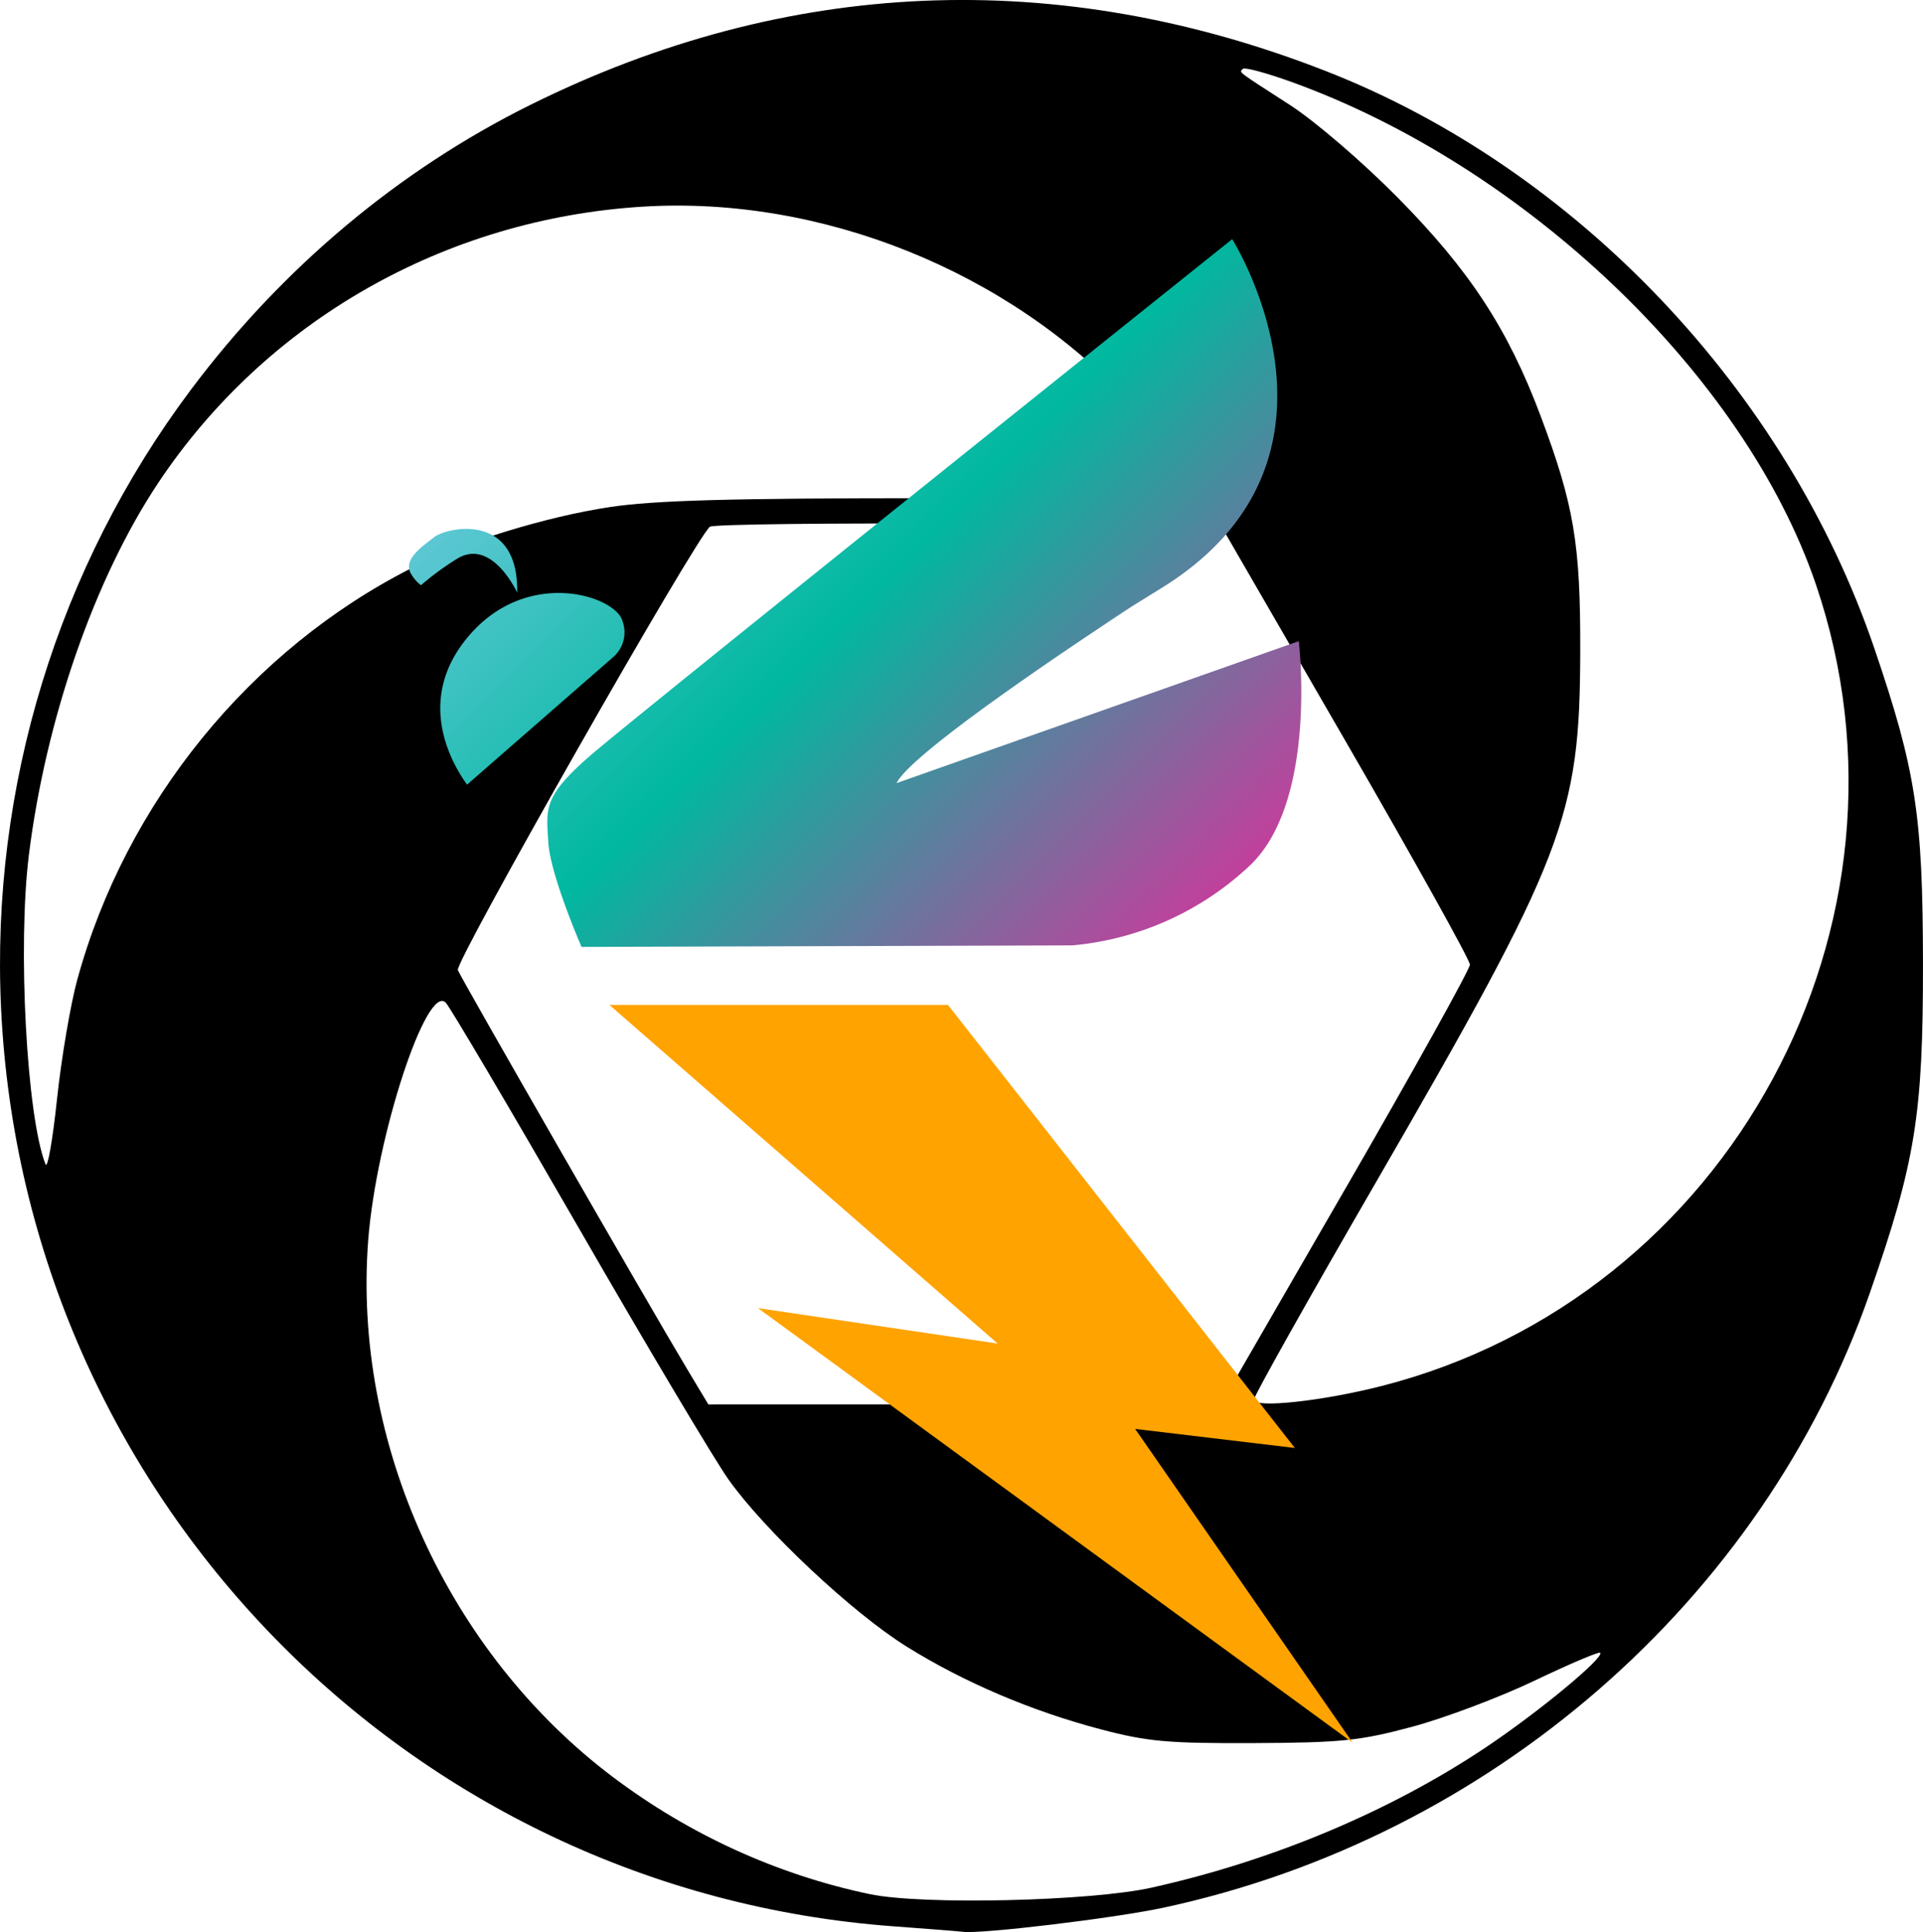 <?xml version="1.0" encoding="UTF-8" standalone="no"?>
<!-- Created with Inkscape (http://www.inkscape.org/) -->

<svg
   xmlns:dc="http://purl.org/dc/elements/1.1/"
   xmlns:cc="http://creativecommons.org/ns#"
   xmlns:rdf="http://www.w3.org/1999/02/22-rdf-syntax-ns#"
   xmlns:svg="http://www.w3.org/2000/svg"
   xmlns="http://www.w3.org/2000/svg"
   xmlns:sodipodi="http://sodipodi.sourceforge.net/DTD/sodipodi-0.dtd"
   xmlns:inkscape="http://www.inkscape.org/namespaces/inkscape"
   width="84.757mm"
   height="85.167mm"
   viewBox="0 0 84.757 85.167"
   version="1.1"
   id="svg8"
   inkscape:version="0.92.3 (2405546, 2018-03-11)"
   sodipodi:docname="copis_lb.svg">
  <defs
     id="defs2">
    <style
       id="style2">.cls-1{fill:#ffa300;}.cls-2{fill:url(#linear-gradient);}.cls-3{fill:#fff;}.cls-4{fill:url(#linear-gradient-2);}</style>
    <linearGradient
       gradientUnits="userSpaceOnUse"
       gradientTransform="matrix(1,0,0,-1,-95.963,441.19)"
       y2="443.94"
       x2="108.34"
       y1="369.62"
       x1="182.66"
       id="linear-gradient">
      <stop
         id="stop4"
         stop-color="#ce389c"
         offset="0" />
      <stop
         id="stop6"
         stop-color="#00b89f"
         offset="0.49" />
      <stop
         id="stop8"
         stop-color="#87ceeb"
         offset="1" />
    </linearGradient>
    <linearGradient
       gradientUnits="userSpaceOnUse"
       gradientTransform="matrix(1,0,0,-1,0,722)"
       y2="371.79"
       x2="496.93"
       y1="371.79"
       x1="212.63"
       id="linear-gradient-2">
      <stop
         id="stop11"
         stop-color="#86e3fb"
         offset="0" />
      <stop
         id="stop13"
         stop-color="#00bda3"
         offset="0.51" />
      <stop
         id="stop15"
         stop-color="#c33f9c"
         offset="1" />
    </linearGradient>
  </defs>
  <sodipodi:namedview
     id="base"
     pagecolor="#ffffff"
     bordercolor="#666666"
     borderopacity="1.0"
     inkscape:pageopacity="0.0"
     inkscape:pageshadow="2"
     inkscape:zoom="0.54846103"
     inkscape:cx="-191.25198"
     inkscape:cy="113.50135"
     inkscape:document-units="mm"
     inkscape:current-layer="layer1"
     showgrid="false"
     fit-margin-top="0"
     fit-margin-left="0"
     fit-margin-right="0"
     fit-margin-bottom="0"
     inkscape:window-width="2560"
     inkscape:window-height="1377"
     inkscape:window-x="2552"
     inkscape:window-y="-8"
     inkscape:window-maximized="1" />
  <g
     inkscape:label="Layer 1"
     inkscape:groupmode="layer"
     id="layer1"
     transform="translate(-47.746,-77.624)">
    <g
       id="g1038">
      <path
         inkscape:connector-curvature="0"
         id="path1024"
         d="m 87.133,162.538 c -21.423,-1.573 -38.31,-18.936 -39.339,-40.447 -0.467,-9.768 2.509,-19.476 8.366,-27.288 4.03,-5.375 9.153,-9.673 14.966,-12.558 11.317,-5.615 23.221,-6.119 35.068,-1.484 11.031,4.316 20.296,14.074 24.17,25.458 1.825,5.363 2.131,7.345 2.138,13.869 0.007,6.668 -0.33,8.758 -2.347,14.545 -4.72,13.54 -16.723,23.986 -31.121,27.082 -2.164,0.465 -8.074,1.175 -8.859,1.064 -0.146,-0.021 -1.515,-0.129 -3.043,-0.241 z m 11.377,-1.707 c 5.323,-1.183 10.503,-3.358 14.729,-6.185 2.335,-1.562 5.237,-3.965 5.034,-4.168 -0.056,-0.056 -1.36,0.499 -2.898,1.234 -1.538,0.735 -3.967,1.649 -5.399,2.033 -2.292,0.614 -3.125,0.699 -6.968,0.716 -3.776,0.017 -4.685,-0.065 -6.729,-0.603 -3.07,-0.808 -6.028,-2.068 -8.565,-3.646 -2.388,-1.486 -6.256,-5.113 -7.858,-7.369 -0.62,-0.873 -3.597,-5.874 -6.615,-11.112 -3.018,-5.239 -5.648,-9.695 -5.844,-9.904 -0.841,-0.894 -3.066,5.897 -3.42,10.435 -0.698,8.954 3.519,18.221 10.784,23.695 3.366,2.537 7.248,4.307 11.313,5.161 2.32,0.487 9.722,0.317 12.435,-0.286 z m 8.533,-30.808 c 3.02,-5.23 5.49,-9.675 5.49,-9.878 0,-0.203 -2.472,-4.644 -5.493,-9.87 l -5.493,-9.501 -11.11,-0.064 c -6.11,-0.035 -11.24,0.025 -11.399,0.132 -0.564,0.382 -11.251,19.179 -11.112,19.543 0.144,0.375 8.456,14.84 10.129,17.628 l 0.913,1.521 11.292,-0.002 11.292,-0.002 5.49,-9.509 z m 1.577,8.703 c 15.348,-3.908 24.267,-20.371 19.156,-35.359 -3.134,-9.189 -12.786,-18.422 -23.15,-22.146 -1.075,-0.386 -2.018,-0.639 -2.095,-0.563 -0.17,0.17 -0.334,0.043 2.065,1.591 1.115,0.72 3.201,2.512 4.763,4.093 3.156,3.195 4.849,5.782 6.281,9.593 1.48,3.94 1.768,5.645 1.756,10.395 -0.019,7.321 -0.664,8.995 -9.056,23.499 -2.932,5.066 -5.33,9.339 -5.33,9.495 0,0.387 2.997,0.067 5.612,-0.599 z M 51.16,120.782 c 2.133,-7.775 7.618,-14.518 14.743,-18.125 2.216,-1.122 5.905,-2.256 8.714,-2.68 1.984,-0.299 5.306,-0.391 14.125,-0.393 6.342,-8.4e-4 11.606,-0.076 11.697,-0.168 0.234,-0.234 -1.156,-2.186 -2.899,-4.068 -5.355,-5.784 -13.601,-9.096 -21.453,-8.615 -8.719,0.533 -16.613,5.033 -21.368,12.179 -2.799,4.206 -4.947,10.383 -5.698,16.382 -0.504,4.029 -0.1,11.561 0.733,13.656 0.087,0.218 0.314,-1.077 0.505,-2.878 0.191,-1.801 0.596,-4.183 0.9,-5.292 z"
         style="fill:#000000;fill-opacity:1;stroke-width:0.265" />
      <g
         transform="matrix(0.42,0,0,0.42,65.772,88.167)"
         id="g871">
        <path
           id="Shape_4_copy"
           data-name="Shape 4 copy"
           class="cls-1"
           d="m 56.567,80.37 h -35.53 l 40.74,35.54 -25.15,-3.72 62.41,45.62 -22.83,-32.94 16.76,2 z"
           inkscape:connector-curvature="0"
           style="fill:#ffa300" />
        <path
           id="Shape_3_copy"
           data-name="Shape 3 copy"
           class="cls-2"
           d="m 6.097,57.25 15.29,-13.35 a 3.43,3.43 0 0 0 1,-3.87 c -0.79,-2.61 -9.91,-5.58 -16.06,1.55 -6.15,7.13 -1.24,14.26 -0.23,15.67 z m 12,17 c 0,0 -3.28,-7.51 -3.48,-11 -0.2,-3.49 -0.58,-4.73 4.42,-9.06 5,-4.33 67.35,-54.19 67.35,-54.19 0,0 14.54,23 -7.36,36.58 -12.68,7.86 -3.09,1.93 -3.09,1.93 0,0 -23,14.9 -24.77,18.58 l 42.21,-14.9 c 0,0 2,16.54 -5,23.42 a 31.21,31.21 0 0 1 -18.77,8.51 c -2.57,0.01 -51.51,0.16 -51.51,0.16 z m -6.74,-37.15 c 0,0 -2.7,-5.92 -6.42,-3.49 a 29.92,29.92 0 0 0 -3.68,2.71 4,4 0 0 1 -1.1,-1.31 c -0.79,-1.54 1.61,-3 2.46,-3.72 1.23,-1.01 8.91,-2.82 8.74,5.84 z"
           inkscape:connector-curvature="0"
           style="fill:url(#linear-gradient)" />
      </g>
    </g>
  </g>
</svg>
